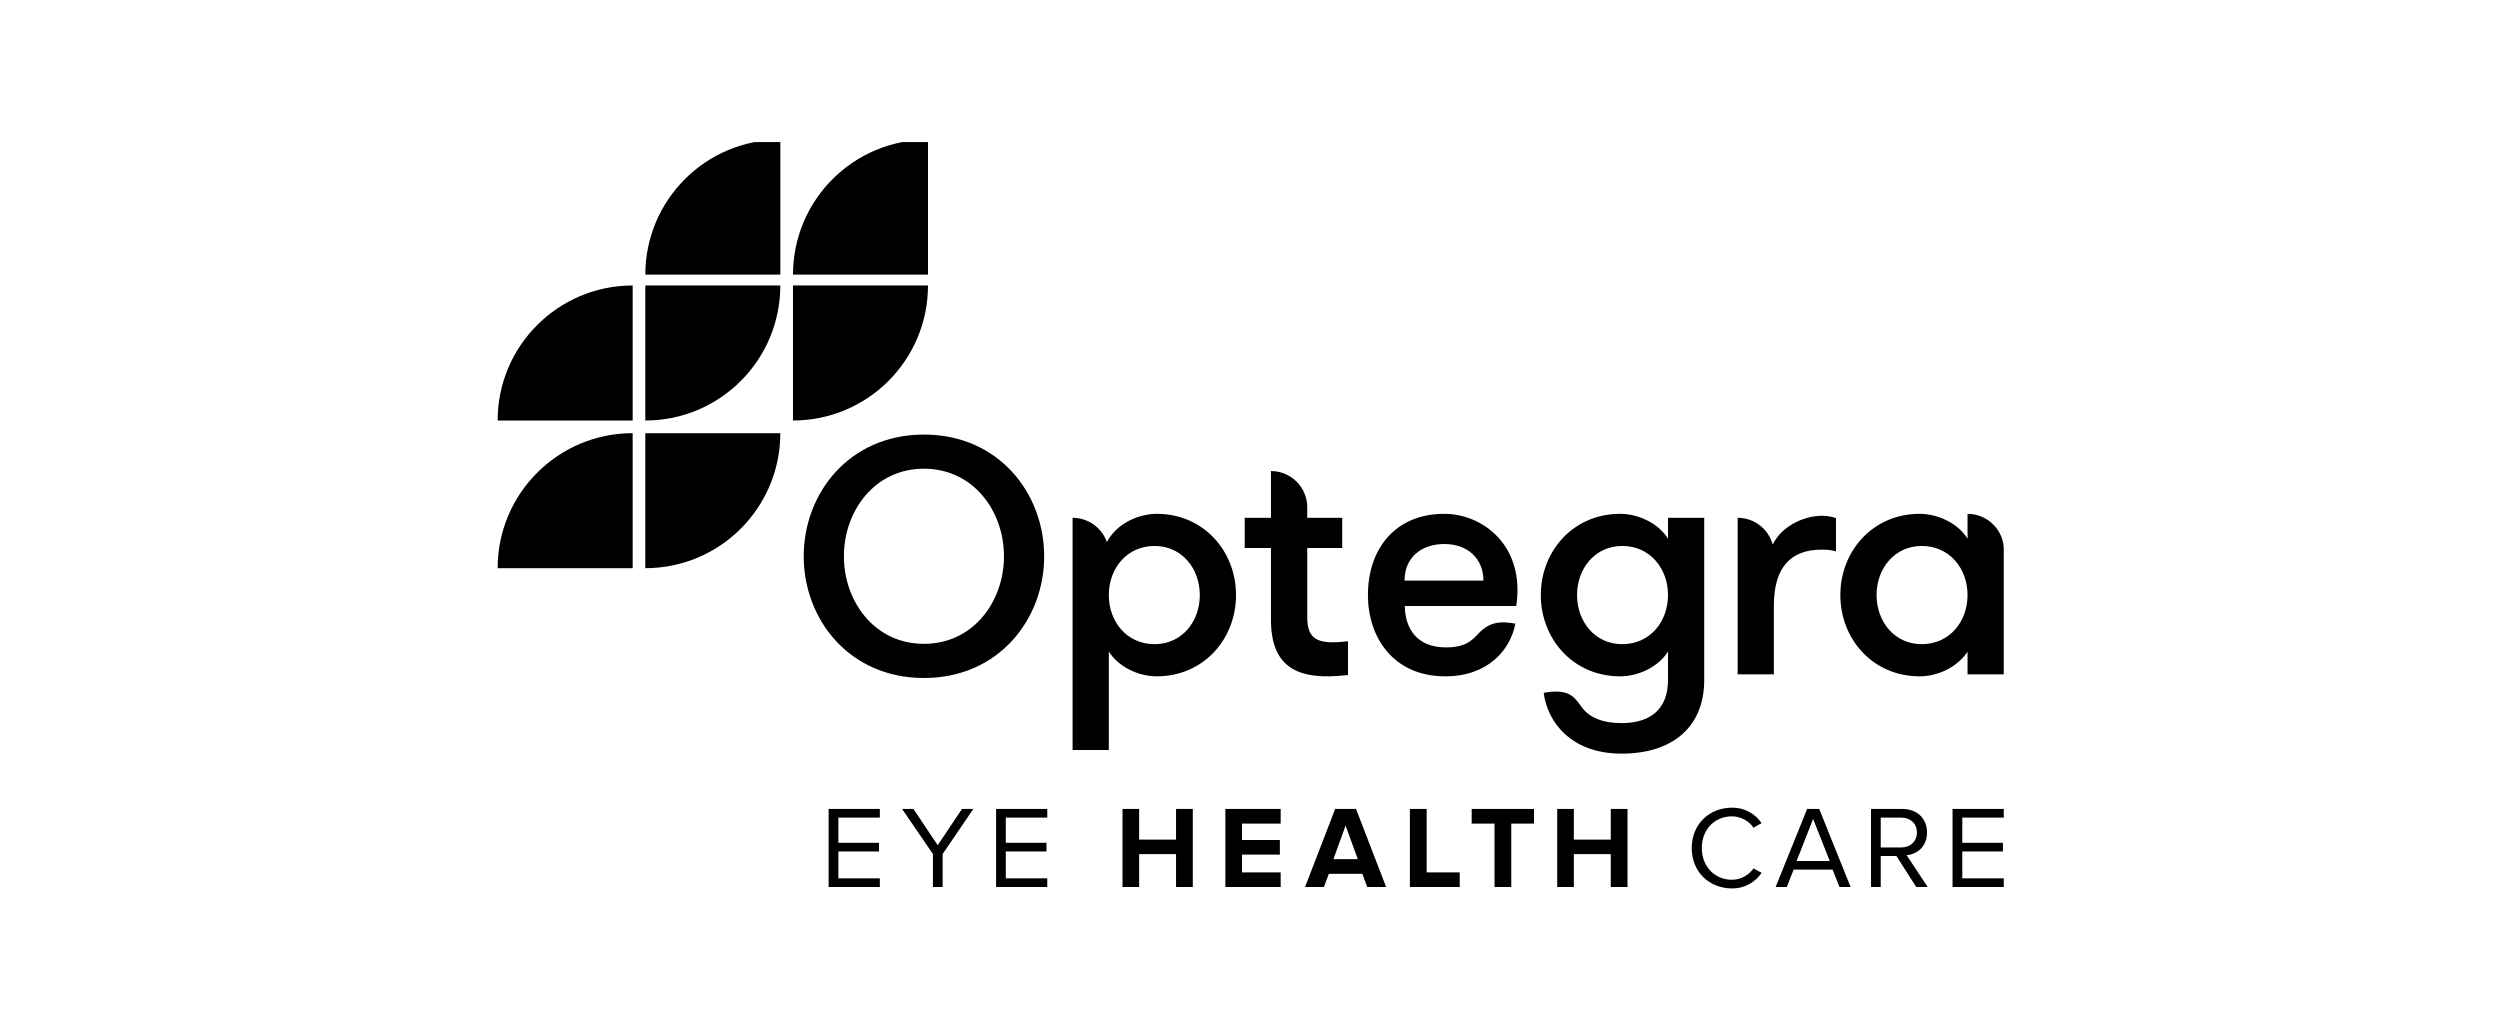 <svg width="264" height="108" viewBox="0 0 264 108" fill="none" xmlns="http://www.w3.org/2000/svg">
<g clip-path="url(#clip0_2231_896)">
<g clip-path="url(#clip1_2231_896)">
<path fill-rule="evenodd" clip-rule="evenodd" d="M206.19 93.669V85.426H211.597V86.341H207.217V88.998H211.511V89.912H207.217V92.754H211.597V93.669H206.19ZM202.428 87.91C202.428 86.971 201.748 86.341 200.771 86.341H198.605V89.492H200.771C201.748 89.492 202.428 88.837 202.428 87.91ZM202.354 93.669L200.263 90.393H198.605V93.669H197.578V85.426H200.894C202.403 85.426 203.493 86.39 203.493 87.91C203.493 89.393 202.465 90.209 201.339 90.307L203.567 93.669H202.354ZM191.465 86.477L189.721 90.925H193.222L191.465 86.477H191.465ZM194.249 93.669L193.519 91.828H189.411L188.682 93.669H187.506L190.834 85.426H192.109L195.425 93.668L194.249 93.669ZM178.646 89.553C178.646 87.021 180.515 85.291 182.891 85.291C184.351 85.291 185.365 85.983 186.021 86.922L185.167 87.404C184.697 86.7 183.831 86.205 182.891 86.205C181.084 86.205 179.71 87.577 179.71 89.553C179.71 91.506 181.084 92.903 182.891 92.903C183.831 92.903 184.697 92.396 185.167 91.704L186.034 92.173C185.34 93.125 184.351 93.817 182.891 93.817C180.515 93.817 178.646 92.086 178.646 89.553ZM170.096 93.669V90.196H166.199V93.669H164.441V85.426H166.198V88.664H170.096V85.426H171.865V93.668L170.096 93.669ZM157.822 93.669V86.971H155.409V85.426H161.991V86.971H159.591V93.668L157.822 93.669ZM148.887 93.669V85.426H150.657V92.124H154.147V93.668L148.887 93.669ZM142.094 87.182L140.808 90.727H143.382L142.094 87.181V87.182ZM144.383 93.669L143.864 92.272H140.326L139.806 93.669H137.813L140.994 85.426H143.196L146.376 93.668L144.383 93.669ZM129.399 93.669V85.426H135.239V86.971H131.157V88.701H135.153V90.245H131.157V92.124H135.239V93.668H129.399L129.399 93.669ZM124.19 93.669V90.196H120.292V93.669H118.535V85.426H120.292V88.664H124.19V85.426H125.959V93.668H124.191L124.19 93.669ZM105.186 93.669V85.426H110.592V86.341H106.212V88.998H110.506V89.912H106.212V92.754H110.592V93.669H105.186ZM98.516 93.669V90.184L95.262 85.426H96.462L99.023 89.257L101.585 85.426H102.785L99.543 90.184V93.668H98.516L98.516 93.669ZM87.504 93.669V85.426H92.911V86.341H88.531V88.998H92.824V89.912H88.531V92.754H92.911V93.669H87.504Z" fill="black" style="fill:black;fill-opacity:1;"/>
<path fill-rule="evenodd" clip-rule="evenodd" d="M171.304 68.024C168.427 68.024 166.536 65.641 166.536 62.837C166.536 60.038 168.427 57.654 171.304 57.654C174.248 57.654 176.142 60.038 176.142 62.837C176.142 65.641 174.248 68.024 171.304 68.024ZM176.142 54.679V56.887C175.126 55.24 172.988 54.26 171.09 54.26C166.112 54.26 162.71 58.217 162.71 62.837C162.71 67.464 166.112 71.421 171.09 71.421C172.988 71.421 175.126 70.441 176.142 68.797V71.807C176.142 74.889 174.284 76.361 171.231 76.361C169.334 76.361 167.804 75.819 166.959 74.576C166.144 73.378 165.428 72.736 163.015 73.162C163.374 76.113 165.795 79.584 171.231 79.584C176.669 79.584 179.965 76.733 179.965 71.807V54.679H176.142ZM207.772 62.837C207.772 60.038 205.879 57.654 202.934 57.654C200.058 57.654 198.165 60.038 198.165 62.837C198.165 65.641 200.058 68.024 202.934 68.024C205.88 68.024 207.772 65.641 207.772 62.837ZM211.596 58.003L211.597 71.211H207.772V68.834C206.494 70.683 204.36 71.421 202.724 71.421C197.742 71.421 194.34 67.464 194.34 62.838C194.34 58.218 197.742 54.26 202.724 54.26C204.616 54.26 206.758 55.24 207.772 56.887V54.26C209.913 54.26 211.596 56.014 211.596 58.003ZM116.888 57.248C116.626 56.498 116.136 55.847 115.487 55.387C114.838 54.926 114.062 54.679 113.266 54.679V79.197H117.09V68.794C118.108 70.441 120.245 71.421 122.141 71.421C127.121 71.421 130.524 67.464 130.524 62.838C130.524 58.218 127.121 54.26 122.141 54.26C120.416 54.26 117.986 55.142 116.888 57.248H116.888ZM121.931 68.024C118.984 68.024 117.09 65.641 117.09 62.837C117.09 60.038 118.984 57.654 121.931 57.654C124.805 57.654 126.7 60.038 126.7 62.837C126.7 65.641 124.805 68.024 121.931 68.024ZM148.321 61.311C148.321 58.796 150.182 57.448 152.522 57.448C154.934 57.448 156.649 58.94 156.649 61.311H148.321ZM152.518 54.26C147.362 54.26 144.453 57.934 144.453 62.837C144.453 67.287 147.117 71.421 152.625 71.421C157.105 71.421 159.496 68.651 160.022 65.854C158.444 65.581 157.545 65.714 156.602 66.455C155.715 67.152 155.332 68.366 152.685 68.366C149.597 68.366 148.38 66.343 148.345 63.996H160.117C161.072 57.594 156.551 54.26 152.517 54.26H152.518ZM183.496 54.679C184.336 54.679 185.153 54.954 185.821 55.463C186.49 55.972 186.972 56.685 187.195 57.495C188.428 55.022 191.836 53.934 193.878 54.715V58.217C193.284 58.075 192.967 58.041 192.371 58.041C189.108 58.041 187.32 59.898 187.32 63.962V71.211H183.496V54.679H183.496ZM134.212 49.742C135.228 49.742 136.204 50.145 136.923 50.863C137.642 51.581 138.046 52.555 138.046 53.57L138.045 54.68H141.737V57.867H138.045V65.185C138.045 67.558 139.176 68.11 142.348 67.708V71.28C137.068 71.91 134.212 70.54 134.212 65.4V57.866H131.441V54.679H134.212V49.741V49.742ZM97.569 67.989C92.341 67.989 89.117 63.505 89.117 58.743C89.117 53.98 92.341 49.496 97.569 49.496C102.796 49.496 106.02 53.98 106.02 58.743C106.02 63.505 102.796 67.989 97.569 67.989ZM97.569 45.89C89.677 45.89 84.871 52.088 84.871 58.743C84.871 65.399 89.677 71.597 97.569 71.597C105.459 71.597 110.264 65.399 110.264 58.743C110.264 52.088 105.459 45.89 97.569 45.89Z" fill="black" style="fill:black;fill-opacity:1;"/>
<path d="M68.144 30.148H82.402V30.148C82.402 38.023 76.019 44.406 68.144 44.406V44.406V30.148Z" fill="black" style="fill:black;fill-opacity:1;"/>
<path d="M82.404 29L82.404 14.743V14.743C74.53 14.743 68.147 21.126 68.147 29V29L82.404 29Z" fill="black" style="fill:black;fill-opacity:1;"/>
<path d="M66.809 44.406L52.551 44.406V44.406C52.551 36.532 58.934 30.148 66.809 30.148V30.148L66.809 44.406Z" fill="black" style="fill:black;fill-opacity:1;"/>
<path d="M66.809 59.999L52.551 59.999V59.999C52.551 52.125 58.934 45.742 66.809 45.742V45.742L66.809 59.999Z" fill="black" style="fill:black;fill-opacity:1;"/>
<path d="M68.144 45.743L82.402 45.743V45.743C82.402 53.617 76.019 60 68.144 60V60L68.144 45.743Z" fill="black" style="fill:black;fill-opacity:1;"/>
<path d="M83.738 30.148H97.996V30.148C97.996 38.023 91.612 44.406 83.738 44.406V44.406V30.148Z" fill="black" style="fill:black;fill-opacity:1;"/>
<path d="M97.998 29L97.998 14.743V14.743C90.124 14.743 83.741 21.126 83.741 29V29L97.998 29Z" fill="black" style="fill:black;fill-opacity:1;"/>
</g>
</g>
<defs>
<clipPath id="clip0_2231_896">
<rect width="160" height="79" fill="white" style="fill:white;fill-opacity:1;" transform="translate(52 15)"/>
</clipPath>
<clipPath id="clip1_2231_896">
<rect width="160" height="79" fill="white" style="fill:white;fill-opacity:1;" transform="translate(52 15)"/>
</clipPath>
</defs>
</svg>
